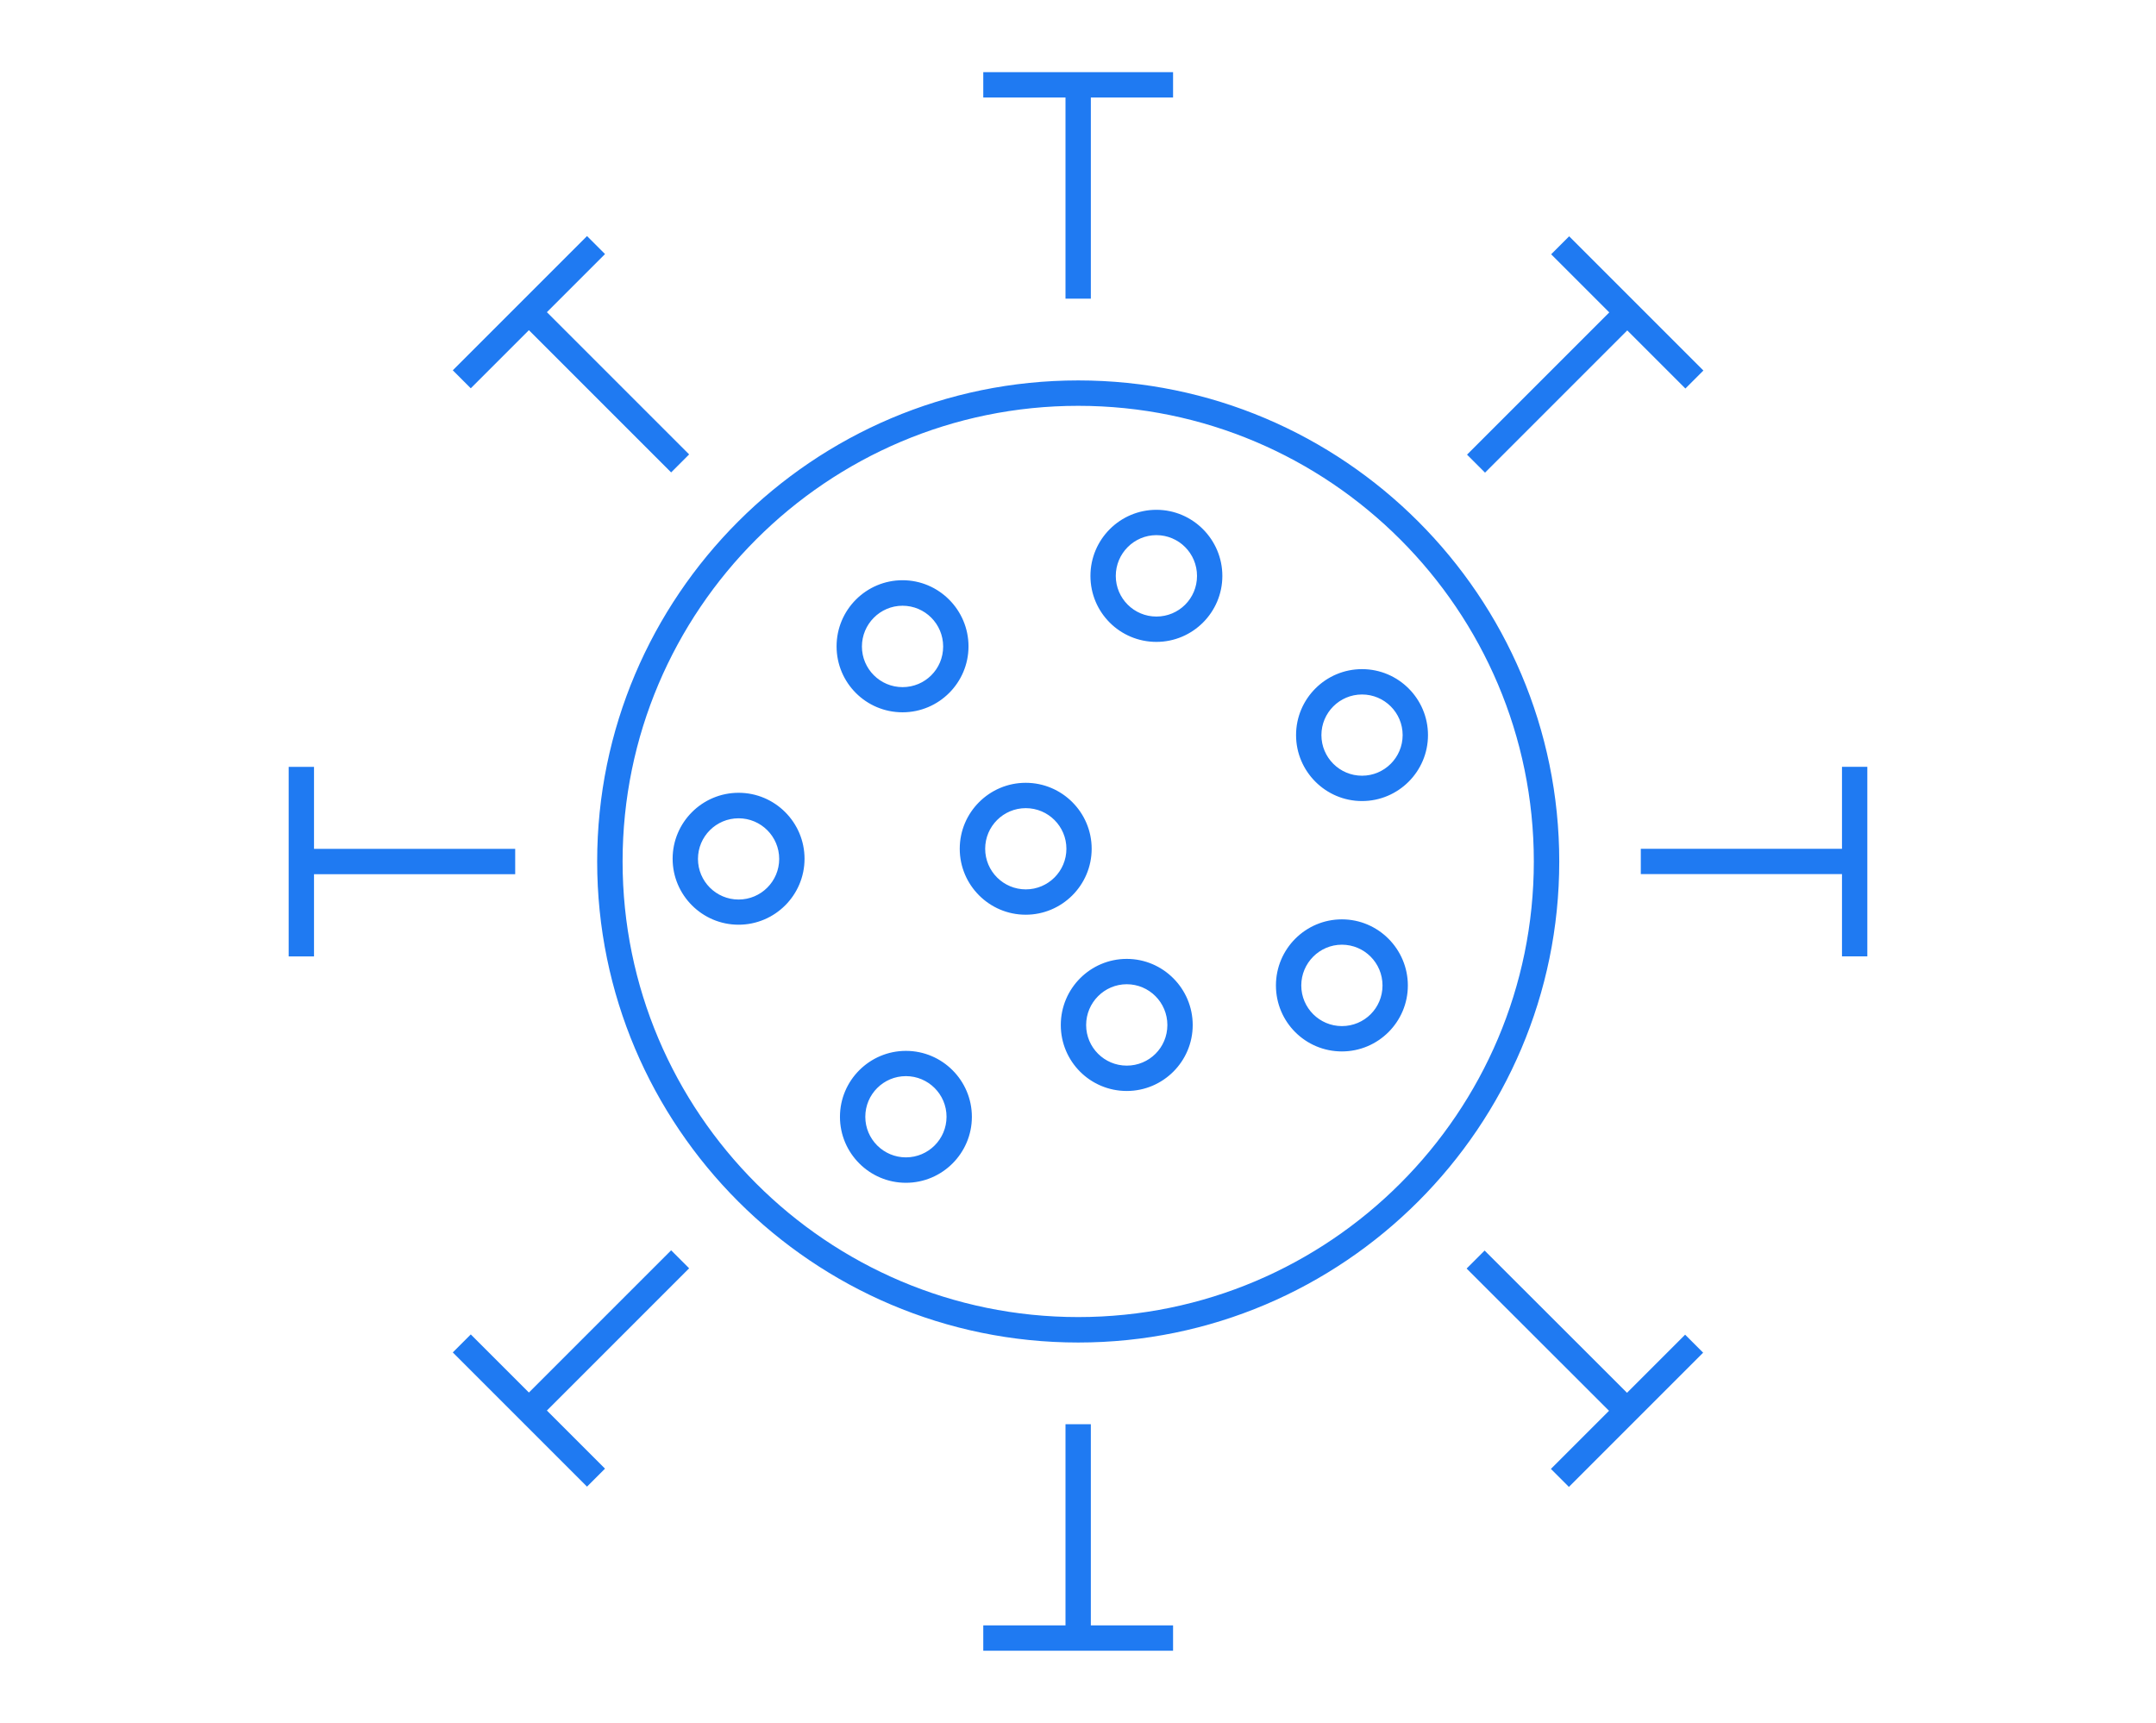 <svg width="239" height="191" viewBox="0 0 239 191" fill="none" xmlns="http://www.w3.org/2000/svg">
<path d="M119.523 42.173C90.12 42.173 66.198 66.096 66.198 95.501C66.198 124.906 90.12 148.829 119.523 148.829C148.927 148.829 172.849 124.906 172.849 95.501C172.849 66.096 148.927 42.173 119.523 42.173ZM119.523 146.008C91.666 146.008 69.016 123.349 69.016 95.499C69.016 67.64 91.675 44.989 119.523 44.989C147.381 44.989 170.03 67.649 170.03 95.499C170.03 123.358 147.372 146.008 119.523 146.008ZM118.114 10.809H108.999V8H130.038V10.809H120.924V33.112H118.114L118.114 10.809ZM120.923 180.19H130.038V183H108.999V180.19H118.114V157.888H120.923L120.923 180.19ZM162.626 50.401L178.394 34.633L171.952 28.19L173.947 26.195L188.827 41.076L186.832 43.071L180.389 36.628L164.621 52.397L162.626 50.401ZM76.393 140.601L60.625 156.37L67.068 162.812L65.073 164.807L50.193 149.927L52.188 147.932L58.63 154.374L74.398 138.606L76.393 140.601ZM207 85.005V106.018H204.191V96.903H181.889V94.093H204.191V85.005L207 85.005ZM34.809 96.912V106.027H32V85.014H34.809V94.102H57.111V96.911L34.809 96.912ZM186.803 147.96L188.798 149.955L173.918 164.836L171.923 162.841L178.366 156.398L162.58 140.629L164.575 138.634L180.361 154.403L186.803 147.96ZM52.188 43.045L50.193 41.05L65.073 26.169L67.068 28.164L60.625 34.607L76.393 50.375L74.398 52.37L58.63 36.602L52.188 43.045ZM100.05 78.965C104.076 78.965 107.362 75.689 107.362 71.653C107.362 67.626 104.086 64.323 100.05 64.323C96.023 64.323 92.738 67.599 92.738 71.653C92.738 75.707 96.014 78.965 100.05 78.965ZM100.05 67.15C102.53 67.15 104.552 69.164 104.552 71.671C104.552 74.179 102.539 76.174 100.05 76.174C97.57 76.174 95.547 74.161 95.547 71.671C95.547 69.191 97.561 67.15 100.05 67.15ZM128.191 56.516C124.164 56.516 120.879 59.792 120.879 63.846C120.879 67.901 124.155 71.159 128.191 71.159C132.217 71.159 135.502 67.882 135.502 63.846C135.502 59.82 132.226 56.516 128.191 56.516ZM128.191 68.349C125.711 68.349 123.688 66.336 123.688 63.846C123.688 61.366 125.701 59.325 128.191 59.325C130.671 59.325 132.693 61.339 132.693 63.846C132.693 66.354 130.68 68.349 128.191 68.349ZM148.753 101.918C144.727 101.918 141.442 105.194 141.442 109.248C141.442 113.302 144.718 116.56 148.753 116.56C152.78 116.56 156.065 113.284 156.065 109.248C156.065 105.221 152.789 101.918 148.753 101.918ZM148.753 113.751C146.273 113.751 144.251 111.737 144.251 109.248C144.251 106.768 146.264 104.727 148.753 104.727C151.233 104.727 153.256 106.74 153.256 109.248C153.256 111.756 151.243 113.751 148.753 113.751ZM124.904 106.301C120.878 106.301 117.593 109.577 117.593 113.632C117.593 117.686 120.869 120.944 124.904 120.944C128.931 120.944 132.216 117.668 132.216 113.632C132.216 109.605 128.94 106.301 124.904 106.301ZM124.904 118.134C122.424 118.134 120.402 116.121 120.402 113.632C120.402 111.152 122.415 109.111 124.904 109.111C127.384 109.111 129.407 111.124 129.407 113.632C129.407 116.139 127.394 118.134 124.904 118.134ZM121.015 94.092C121.015 90.065 117.739 86.78 113.703 86.78C109.676 86.78 106.391 90.056 106.391 94.092C106.391 98.119 109.667 101.404 113.703 101.404C117.73 101.404 121.015 98.128 121.015 94.092ZM113.712 98.595C111.232 98.595 109.21 96.582 109.21 94.092C109.21 91.612 111.223 89.59 113.712 89.59C116.192 89.59 118.215 91.603 118.215 94.092C118.215 96.572 116.201 98.595 113.712 98.595ZM81.875 87.887C77.848 87.887 74.563 91.164 74.563 95.2C74.563 99.227 77.839 102.512 81.875 102.512C85.901 102.512 89.186 99.236 89.186 95.2C89.186 91.173 85.91 87.887 81.875 87.887ZM81.875 99.721C79.395 99.721 77.372 97.707 77.372 95.218C77.372 92.738 79.385 90.715 81.875 90.715C84.355 90.715 86.377 92.729 86.377 95.218C86.377 97.698 84.364 99.721 81.875 99.721ZM150.985 74.179C146.958 74.179 143.673 77.455 143.673 81.491C143.673 85.518 146.949 88.803 150.985 88.803C155.012 88.803 158.297 85.527 158.297 81.491C158.297 77.464 155.021 74.179 150.985 74.179ZM150.985 85.994C148.505 85.994 146.483 83.981 146.483 81.491C146.483 79.011 148.496 76.989 150.985 76.989C153.465 76.989 155.488 79.002 155.488 81.491C155.488 83.971 153.474 85.994 150.985 85.994ZM100.424 116.498C96.398 116.498 93.112 119.774 93.112 123.81C93.112 127.837 96.388 131.122 100.424 131.122C104.451 131.122 107.736 127.846 107.736 123.81C107.736 119.783 104.46 116.498 100.424 116.498ZM100.424 128.304C97.944 128.304 95.922 126.29 95.922 123.801C95.922 121.321 97.935 119.298 100.424 119.298C102.904 119.298 104.927 121.312 104.927 123.801C104.927 126.281 102.914 128.304 100.424 128.304Z" fill="#1F7AF2"/>
</svg>
